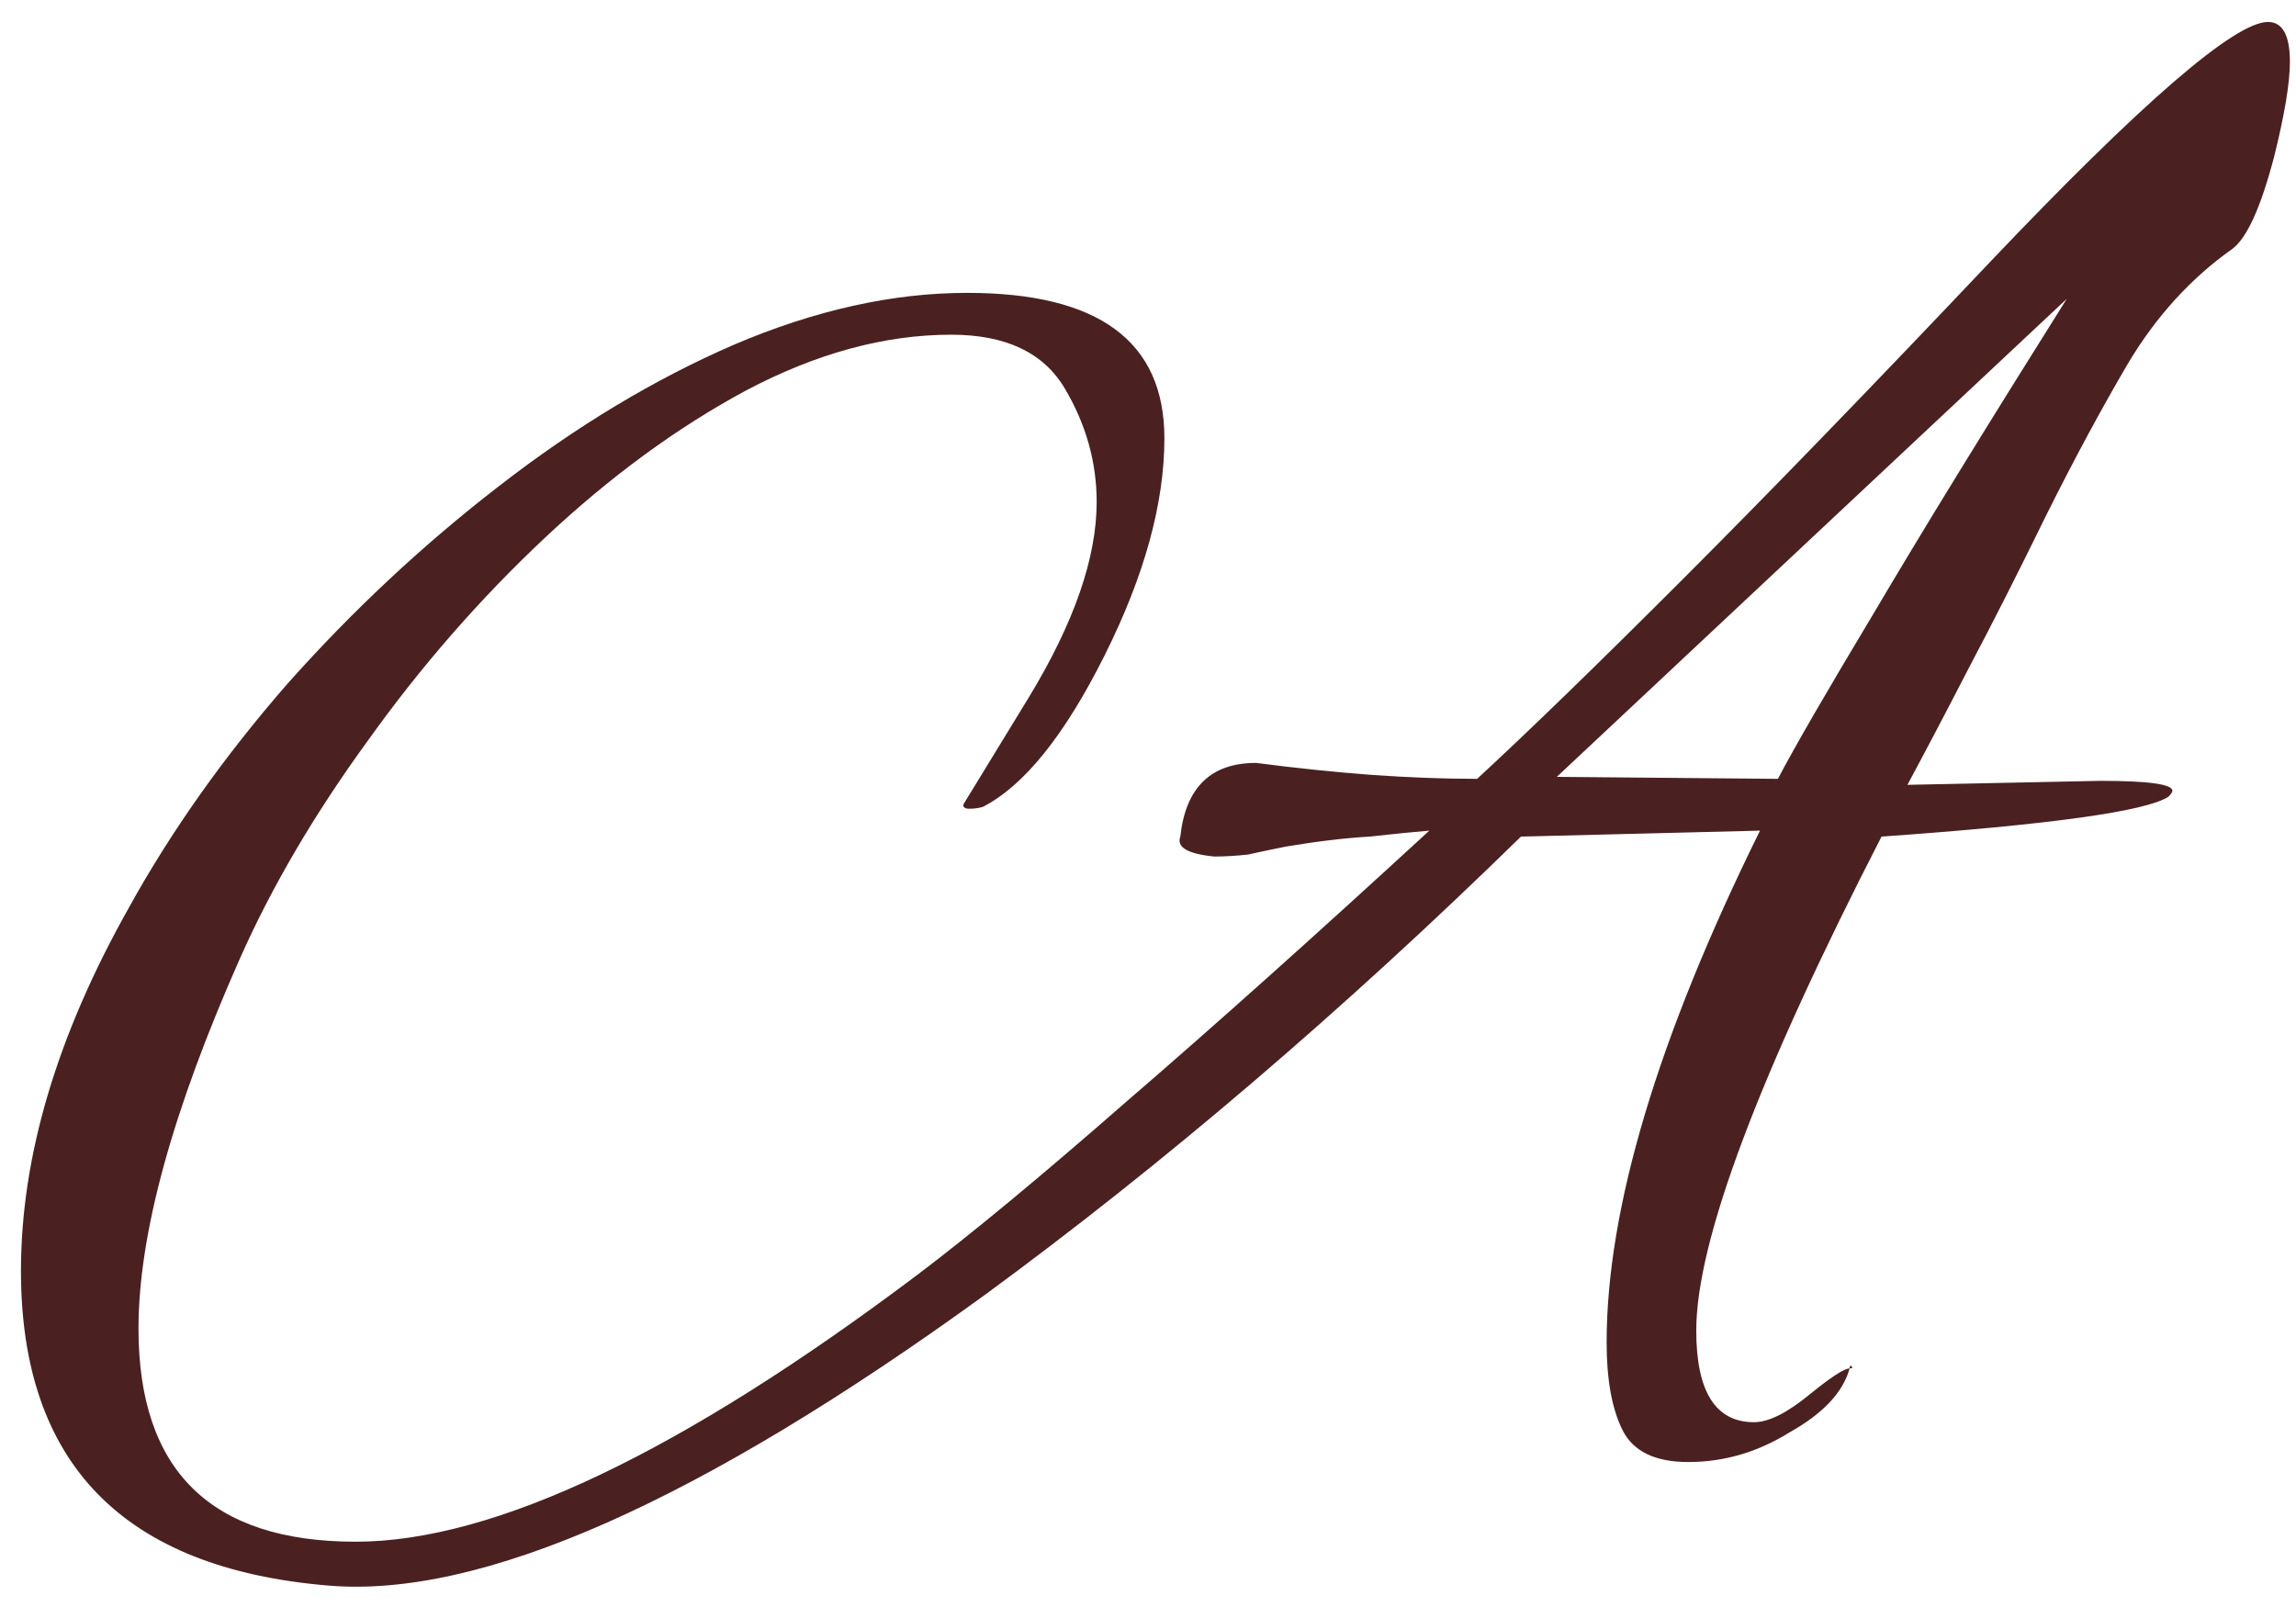 <?xml version="1.0" encoding="UTF-8"?> <svg xmlns="http://www.w3.org/2000/svg" width="100" height="70" viewBox="0 0 100 70" fill="none"> <path d="M14.274 69.064C5.367 68.312 0.913 63.743 0.913 55.356C0.913 50.382 2.475 45.118 5.598 39.566C7.449 36.211 9.763 32.943 12.539 29.762C15.373 26.581 18.439 23.717 21.736 21.172C25.09 18.57 28.503 16.516 31.974 15.012C35.502 13.508 38.885 12.757 42.124 12.757C47.851 12.757 50.714 14.868 50.714 19.09C50.714 21.924 49.846 25.077 48.111 28.547C46.376 32.017 44.612 34.215 42.819 35.141C42.645 35.199 42.443 35.228 42.211 35.228C42.038 35.228 41.951 35.17 41.951 35.054L44.814 30.369C46.781 27.13 47.764 24.296 47.764 21.866C47.764 20.131 47.301 18.483 46.376 16.921C45.45 15.359 43.802 14.579 41.43 14.579C38.538 14.579 35.56 15.388 32.494 17.008C29.486 18.627 26.565 20.767 23.731 23.428C20.897 26.089 18.323 29.039 16.01 32.278C13.696 35.459 11.845 38.611 10.457 41.735C7.507 48.386 6.032 53.765 6.032 57.872C6.032 64.061 9.184 67.156 15.489 67.156C21.504 67.156 29.66 63.28 39.956 55.53C42.327 53.736 45.364 51.221 49.065 47.981C52.825 44.742 57.221 40.809 62.253 36.182C61.559 36.24 60.691 36.327 59.65 36.442C58.609 36.5 57.394 36.645 56.006 36.876C55.428 36.992 54.878 37.107 54.358 37.223C53.837 37.281 53.346 37.31 52.883 37.31C51.726 37.194 51.234 36.905 51.408 36.442C51.639 34.302 52.738 33.232 54.705 33.232C56.498 33.464 58.175 33.637 59.737 33.753C61.356 33.868 62.889 33.926 64.335 33.926C66.591 31.844 69.57 28.952 73.272 25.25C77.031 21.491 81.485 16.892 86.633 11.455C93.284 4.457 97.333 0.957 98.779 0.957C99.415 0.957 99.734 1.536 99.734 2.692C99.734 3.155 99.676 3.734 99.56 4.428C99.444 5.122 99.271 5.931 99.039 6.857C98.461 9.055 97.854 10.385 97.218 10.848C95.424 12.12 93.921 13.769 92.706 15.793C91.549 17.76 90.363 19.958 89.149 22.387C87.934 24.874 86.806 27.101 85.765 29.068C84.782 30.976 83.885 32.683 83.076 34.187L91.491 34.013C93.573 34.013 94.615 34.158 94.615 34.447C94.615 34.505 94.557 34.591 94.441 34.707C93.458 35.343 89.293 35.922 81.948 36.442C76.569 46.911 73.879 54.084 73.879 57.959C73.879 60.62 74.718 61.95 76.395 61.95C77.031 61.95 77.841 61.545 78.824 60.735C79.75 59.983 80.328 59.607 80.559 59.607C80.559 59.492 80.588 59.463 80.646 59.521C80.704 59.578 80.675 59.607 80.559 59.607C80.27 60.648 79.403 61.574 77.957 62.384C76.569 63.251 75.094 63.685 73.532 63.685C72.086 63.685 71.132 63.222 70.669 62.297C70.206 61.371 69.975 60.099 69.975 58.479C69.975 52.638 72.201 45.205 76.655 36.182L66.244 36.442C58.493 44.019 50.714 50.671 42.905 56.397C30.47 65.42 20.926 69.643 14.274 69.064ZM77.436 33.926C78.13 32.596 79.518 30.195 81.601 26.725C83.683 23.197 86.488 18.627 90.016 13.017L67.806 33.839L77.436 33.926Z" fill="#4A2120"></path> </svg> 